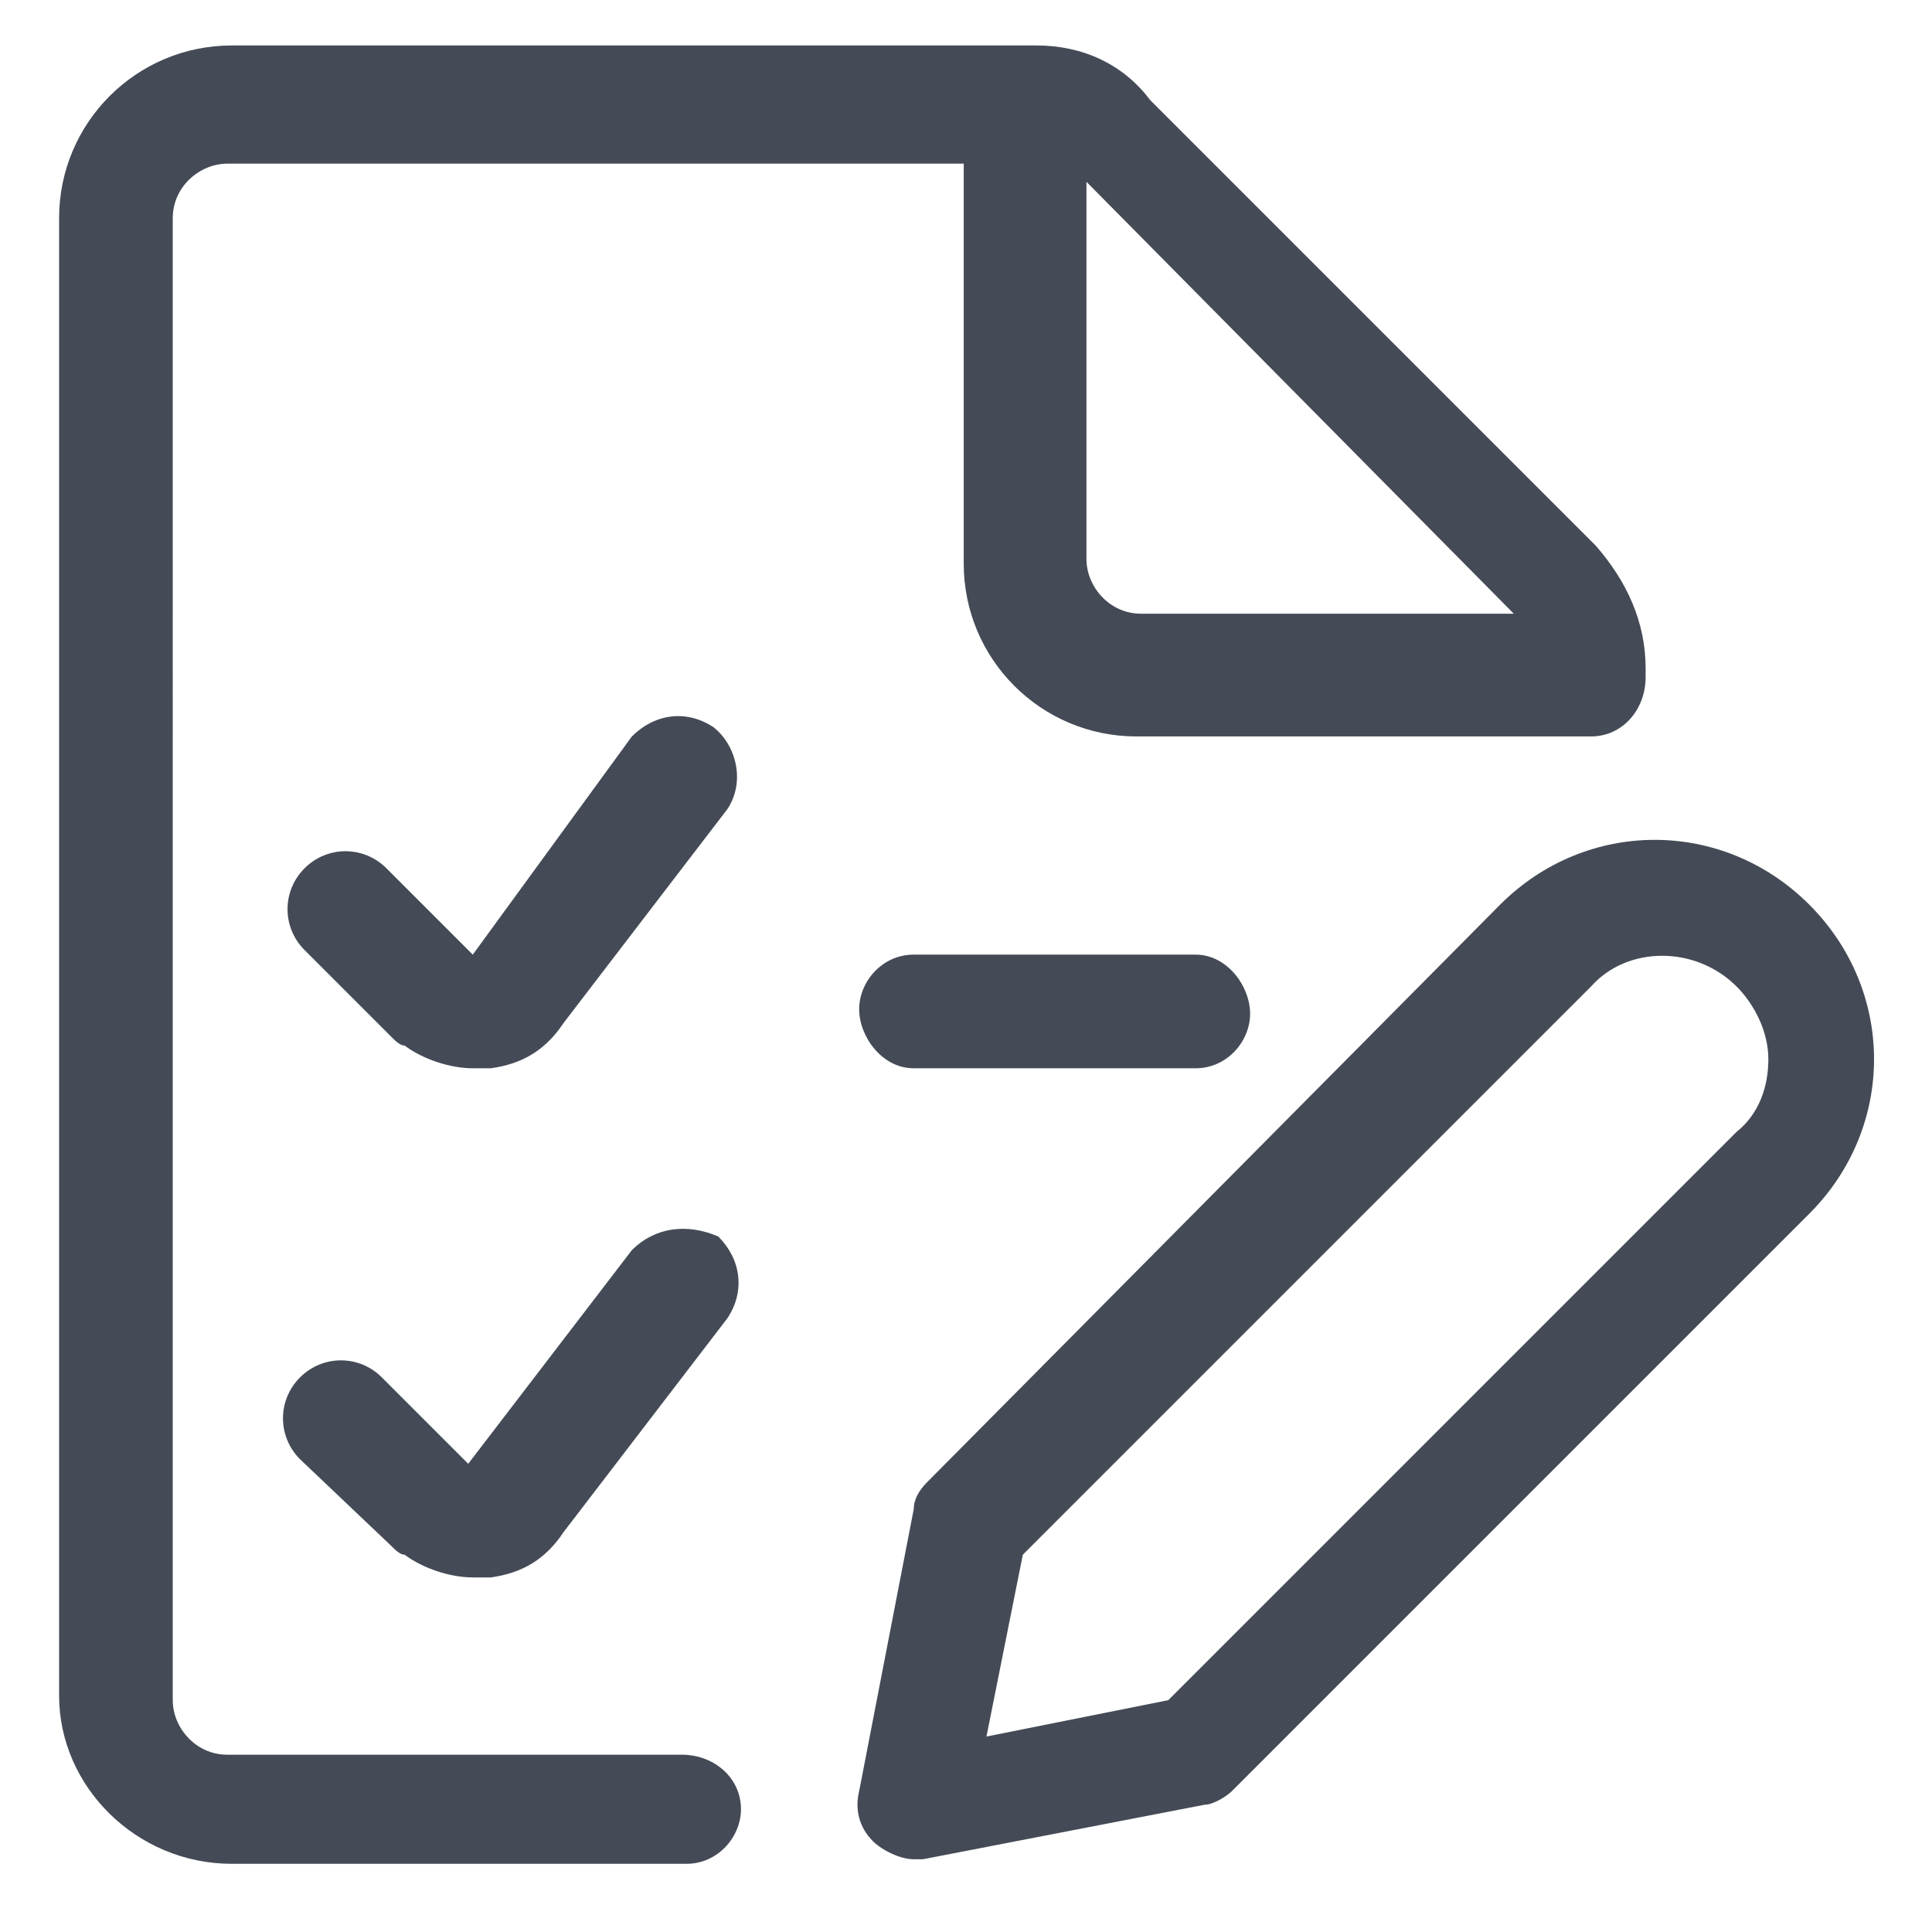 <?xml version="1.0" encoding="utf-8"?>
<!-- Generator: Adobe Illustrator 24.1.0, SVG Export Plug-In . SVG Version: 6.00 Build 0)  -->
<svg version="1.1" id="Layer_1" xmlns="http://www.w3.org/2000/svg" xmlns:xlink="http://www.w3.org/1999/xlink" x="0px" y="0px"
	 viewBox="0 0 42.5 42.5" style="enable-background:new 0 0 42.5 42.5;" xml:space="preserve">
<style type="text/css">
	.st0{fill:#444B56;}
</style>
<g>
	<path class="st0" d="M16.3,39.8c0-0.7-0.6-1.2-1.3-1.2H5c-0.7,0-1.2-0.6-1.2-1.2V4.8c0-0.7,0.6-1.2,1.2-1.2h16.2v8.8
		c0,2.1,1.7,3.8,3.8,3.8h10c0.7,0,1.2-0.6,1.2-1.3v-0.2c0-1-0.4-1.9-1.1-2.7l-9.8-9.8C24.7,1.4,23.8,1,22.8,1H5.1
		C3,1,1.3,2.7,1.3,4.8v32.5c0,2,1.7,3.7,3.8,3.7h10C15.8,41,16.3,40.4,16.3,39.8z M33.3,13.5h-8.2c-0.7,0-1.2-0.6-1.2-1.2V4
		L33.3,13.5z"/>
	<path class="st0" d="M15.7,16c-0.6-0.4-1.3-0.3-1.8,0.2L10.4,21l-1.9-1.9c-0.5-0.5-1.3-0.5-1.8,0s-0.5,1.3,0,1.8l1.9,1.9
		C8.7,22.9,8.8,23,8.9,23c0.4,0.3,1,0.5,1.5,0.5c0.1,0,0.2,0,0.4,0c0.7-0.1,1.2-0.4,1.6-1l3.6-4.7C16.4,17.2,16.2,16.4,15.7,16z"/>
	<path class="st0" d="M13.9,27.5l-3.6,4.7l-1.9-1.9c-0.5-0.5-1.3-0.5-1.8,0s-0.5,1.3,0,1.8l2,1.9c0.1,0.1,0.2,0.2,0.3,0.2
		c0.4,0.3,1,0.5,1.5,0.5c0.1,0,0.2,0,0.4,0c0.7-0.1,1.2-0.4,1.6-1L16,29c0.4-0.6,0.3-1.3-0.2-1.8C15.1,26.9,14.4,27,13.9,27.5z"/>
	<path class="st0" d="M20.1,23.5h6.2c0.7,0,1.2-0.6,1.2-1.2S27,21,26.3,21h-6.2c-0.7,0-1.2,0.6-1.2,1.2S19.4,23.5,20.1,23.5z"/>
	<path class="st0" d="M20.4,32.6c-0.2,0.2-0.3,0.4-0.3,0.6l-1.2,6.2c-0.1,0.4,0,0.8,0.3,1.1c0.2,0.2,0.6,0.4,0.9,0.4
		c0.1,0,0.2,0,0.2,0l6.2-1.2c0.2,0,0.5-0.2,0.6-0.3l12.7-12.7c1.9-1.9,1.9-4.9,0-6.8s-4.9-1.9-6.8,0L20.4,32.6z M38.2,21.7
		c0.4,0.4,0.7,1,0.7,1.6s-0.2,1.2-0.7,1.6L25.7,37.4l-4,0.8l0.8-4L35,21.7C35.8,20.8,37.3,20.8,38.2,21.7z"/>
</g>
</svg>
